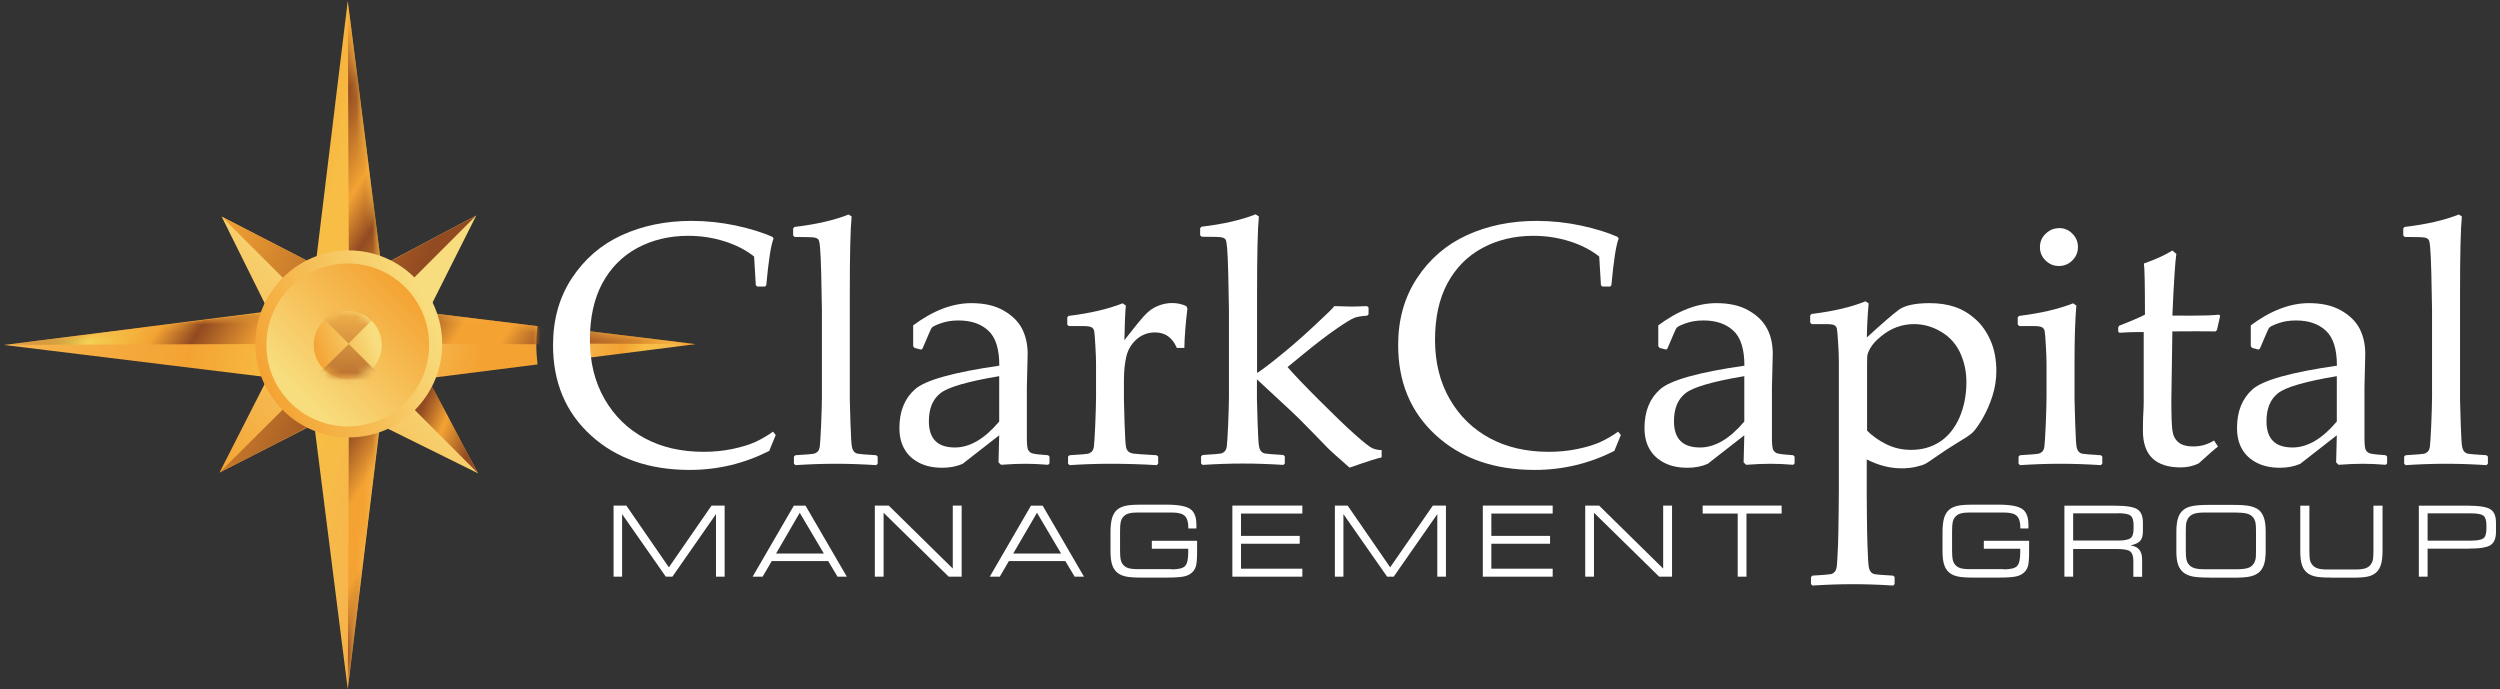 <svg xmlns="http://www.w3.org/2000/svg" width="312" height="86" viewBox="0 0 312 86" fill="none"><rect x="0" y="0" width="312" height="86" fill="#333333" stroke="none"/><g clip-path="url(#clip0_9592_16094)"><path fill-rule="evenodd" clip-rule="evenodd" d="M72.569 41.216L86.813 42.95L72.697 44.742C72.584 43.974 72.541 43.178 72.541 42.353C72.541 41.969 72.541 41.586 72.569 41.216Z" fill="url(#paint0_linear_9592_16094)"></path><mask id="mask0_9592_16094" style="mask-type:luminance" maskUnits="userSpaceOnUse" x="72" y="41" width="15" height="4"><path d="M72.569 41.216L86.813 42.95L72.697 44.742C72.584 43.974 72.541 43.178 72.541 42.353C72.541 41.969 72.541 41.586 72.569 41.216Z" fill="white"></path></mask><g mask="url(#mask0_9592_16094)"><path fill-rule="evenodd" clip-rule="evenodd" d="M48.556 47.343L43.913 85.9L44.041 50.571V42.794L1.012 42.95L39.397 38.173L44.041 35.088L43.913 0L48.102 33.069L48.485 38.259L86.814 42.95L51.624 42.794L48.556 47.343Z" fill="url(#paint1_linear_9592_16094)"></path></g><path fill-rule="evenodd" clip-rule="evenodd" d="M47.42 53.016L43.401 86.014L39.212 52.945L33.46 47.087L0.5 43.05L33.531 38.856L39.382 33.098L43.401 0.1L47.59 33.169L53.342 39.026L67.088 40.704C66.989 41.472 66.932 42.268 66.932 43.078C66.932 43.889 66.989 44.713 67.088 45.481L53.271 47.23L47.42 52.988V53.016Z" fill="url(#paint2_linear_9592_16094)"></path><mask id="mask1_9592_16094" style="mask-type:luminance" maskUnits="userSpaceOnUse" x="0" y="0" width="68" height="87"><path d="M47.42 53.016L43.401 86.014L39.212 52.945L33.46 47.087L0.5 43.05L33.531 38.856L39.382 33.098L43.401 0.1L47.59 33.169L53.342 39.026L67.088 40.704C66.989 41.472 66.932 42.268 66.932 43.078C66.932 43.889 66.989 44.713 67.088 45.481L53.271 47.23L47.42 52.988V53.016Z" fill="white"></path></mask><g mask="url(#mask1_9592_16094)"><path fill-rule="evenodd" clip-rule="evenodd" d="M48.045 47.443L43.401 86L43.543 50.67V42.894L0.5 43.05L38.899 38.273L43.543 35.202L43.401 0.1L47.59 33.169L47.974 38.358L86.302 43.05L51.126 42.894L48.045 47.443Z" fill="url(#paint3_linear_9592_16094)"></path></g><path fill-rule="evenodd" clip-rule="evenodd" d="M59.661 59.072L47.42 53.016L39.212 52.931L27.396 58.973L33.46 47.073L33.531 38.856L27.666 27.041L39.382 33.098L47.59 33.169L59.434 26.899L53.342 39.026L53.27 47.244L59.661 59.072Z" fill="url(#paint4_linear_9592_16094)"></path><path fill-rule="evenodd" clip-rule="evenodd" d="M59.661 59.072L48.045 47.443L43.543 50.67L27.396 58.973L43.543 42.893L38.899 38.273L27.666 27.041L43.543 35.202L47.59 33.169L59.434 26.899L47.974 38.358L51.126 42.893L59.661 59.072Z" fill="url(#paint5_linear_9592_16094)"></path><path fill-rule="evenodd" clip-rule="evenodd" d="M31.869 42.922C31.869 36.467 37.095 31.25 43.528 31.25C49.961 31.25 55.187 36.481 55.187 42.922C55.187 49.362 49.961 54.594 43.528 54.594C37.095 54.594 31.869 49.362 31.869 42.922Z" fill="url(#paint6_linear_9592_16094)"></path><path fill-rule="evenodd" clip-rule="evenodd" d="M33.248 43.05C33.248 37.434 37.792 32.885 43.402 32.885C49.011 32.885 53.555 37.434 53.555 43.05C53.555 48.666 49.011 53.215 43.402 53.215C37.792 53.215 33.248 48.666 33.248 43.05Z" fill="url(#paint7_linear_9592_16094)"></path><path fill-rule="evenodd" clip-rule="evenodd" d="M39.154 43.05C39.154 40.704 41.057 38.799 43.4 38.799C45.743 38.799 47.646 40.704 47.646 43.05C47.646 45.396 45.743 47.301 43.4 47.301C41.057 47.301 39.154 45.396 39.154 43.05Z" fill="url(#paint8_linear_9592_16094)"></path><mask id="mask2_9592_16094" style="mask-type:luminance" maskUnits="userSpaceOnUse" x="39" y="38" width="9" height="10"><mask id="mask3_9592_16094" style="mask-type:luminance" maskUnits="userSpaceOnUse" x="39" y="38" width="9" height="10"><path d="M39.154 43.05C39.154 40.704 41.057 38.799 43.4 38.799C45.743 38.799 47.646 40.704 47.646 43.05C47.646 45.396 45.743 47.301 43.4 47.301C41.057 47.301 39.154 45.396 39.154 43.05Z" fill="white"></path></mask><g mask="url(#mask3_9592_16094)"><path d="M39.154 43.05C39.154 40.704 41.057 38.799 43.4 38.799C45.743 38.799 47.646 40.704 47.646 43.05C47.646 45.396 45.743 47.301 43.4 47.301C41.057 47.301 39.154 45.396 39.154 43.05Z" fill="white"></path></g></mask><g mask="url(#mask2_9592_16094)"><path fill-rule="evenodd" clip-rule="evenodd" d="M38.828 38.216L43.543 42.922L38.303 48.054L48.684 48.069L43.486 42.893L48.243 38.117L38.828 38.216Z" fill="url(#paint9_linear_9592_16094)"></path></g><path fill-rule="evenodd" clip-rule="evenodd" d="M96.796 54.324L96.001 56.272C92.891 57.85 89.582 58.646 86.061 58.646C81.005 58.646 76.901 57.21 73.748 54.338C70.596 51.466 69.019 47.713 69.019 43.078C69.019 39.879 69.801 37.093 71.377 34.704C72.953 32.316 75.026 30.524 77.611 29.344C80.196 28.164 83.093 27.567 86.316 27.567C88.177 27.567 90.023 27.766 91.84 28.15C93.658 28.548 95.178 29.017 96.399 29.558L96.541 29.771C96.214 30.553 95.916 32.501 95.632 35.586L95.49 35.756H94.496L94.326 35.586L94.112 32.017C93.09 31.207 91.855 30.567 90.406 30.112C88.958 29.657 87.452 29.43 85.89 29.43C83.519 29.43 81.403 29.941 79.528 30.951C77.654 31.96 76.205 33.439 75.168 35.358C74.132 37.292 73.621 39.638 73.621 42.424C73.621 45.211 74.231 47.684 75.453 49.803C76.674 51.921 78.335 53.542 80.437 54.679C82.539 55.817 84.996 56.386 87.822 56.386C89.071 56.386 90.264 56.272 91.414 56.03C92.565 55.788 93.516 55.504 94.283 55.149C95.05 54.793 95.774 54.367 96.47 53.869L96.825 54.31L96.796 54.324Z" fill="white"></path><path fill-rule="evenodd" clip-rule="evenodd" d="M105.884 26.757L106.282 27.013C106.125 28.619 106.054 31.847 106.054 36.695V49.874C106.054 50.187 106.083 51.168 106.14 52.845C106.196 54.523 106.253 55.49 106.324 55.774C106.381 56.059 106.481 56.258 106.608 56.386C106.736 56.514 106.892 56.599 107.077 56.627C107.262 56.67 108.014 56.727 109.349 56.812L109.534 56.983V57.864L109.363 58.049C107.617 57.935 105.927 57.878 104.308 57.878C102.689 57.878 101.027 57.935 99.266 58.049L99.082 57.864V56.983L99.266 56.812C100.63 56.727 101.397 56.67 101.567 56.627C101.737 56.585 101.894 56.499 102.036 56.371C102.163 56.243 102.263 56.03 102.305 55.76C102.348 55.49 102.405 54.58 102.476 53.044C102.533 51.509 102.575 50.357 102.575 49.561V38.671L102.49 34.221C102.447 32.671 102.405 31.591 102.348 30.979C102.305 30.382 102.234 30.027 102.149 29.913C102.064 29.799 101.922 29.714 101.709 29.657C101.496 29.6 100.658 29.572 99.167 29.572L98.982 29.387V28.506L99.153 28.321C101.823 28.008 104.081 27.496 105.912 26.771L105.884 26.757Z" fill="white"></path><path fill-rule="evenodd" clip-rule="evenodd" d="M114.958 43.633L114.135 43.419L113.964 43.206V40.604C116.45 38.756 118.878 37.832 121.221 37.832C122.826 37.832 124.161 38.131 125.226 38.742C126.291 39.339 127.058 40.093 127.54 41.002C128.009 41.912 128.251 42.964 128.251 44.159L128.151 48.381V54.637C128.151 55.49 128.208 56.016 128.336 56.187C128.449 56.371 128.591 56.485 128.748 56.556C128.904 56.613 129.188 56.67 129.614 56.712L130.807 56.812L130.977 56.997V57.836L130.807 58.006C129.784 57.921 128.833 57.878 127.952 57.878C127.072 57.878 126.106 57.921 124.928 58.006L124.615 57.708L124.7 54.324L120.128 57.892C119.361 58.219 118.523 58.376 117.614 58.376C116.492 58.376 115.527 58.177 114.731 57.765C113.922 57.352 113.311 56.798 112.885 56.059C112.459 55.333 112.246 54.452 112.246 53.414C112.246 51.353 112.885 49.746 114.177 48.594C115.47 47.443 118.977 46.462 124.714 45.637C124.714 43.562 124.26 42.097 123.337 41.258C122.414 40.405 121.178 39.993 119.616 39.993C118.807 39.993 118.068 40.107 117.401 40.349C116.734 40.59 116.35 40.775 116.265 40.931C116.166 41.074 115.796 41.941 115.129 43.505L114.987 43.604L114.958 43.633ZM124.7 46.945C120.781 47.599 118.338 48.31 117.373 49.064C116.407 49.817 115.924 50.983 115.924 52.575C115.924 54.765 117.003 55.845 119.176 55.845C121.036 55.845 122.883 54.765 124.7 52.604V46.931V46.945Z" fill="white"></path><path fill-rule="evenodd" clip-rule="evenodd" d="M140.109 37.861L140.507 38.131C140.422 38.941 140.365 40.391 140.322 42.453L141.899 40.462C142.424 39.808 142.878 39.297 143.276 38.941C143.674 38.586 144.142 38.301 144.668 38.116C145.193 37.917 145.747 37.818 146.301 37.818C146.911 37.818 147.494 37.946 148.048 38.202L148.19 38.5C147.962 40.363 147.834 41.998 147.806 43.419H146.869C146.315 42.126 145.406 41.486 144.156 41.486C143.29 41.486 142.538 41.756 141.884 42.31C141.245 42.865 140.805 43.562 140.592 44.386C140.379 45.225 140.265 46.277 140.265 47.542V49.874C140.265 50.301 140.294 51.324 140.351 52.959C140.407 54.594 140.464 55.547 140.535 55.803C140.592 56.059 140.691 56.243 140.833 56.357C140.961 56.471 141.146 56.556 141.359 56.599C141.572 56.642 142.566 56.713 144.355 56.812L144.54 56.983V57.864L144.355 58.049C142.495 57.935 140.549 57.878 138.519 57.878C136.914 57.878 135.224 57.935 133.477 58.049L133.293 57.864V56.983L133.477 56.812C134.826 56.727 135.608 56.67 135.778 56.627C135.948 56.585 136.105 56.499 136.247 56.371C136.374 56.243 136.474 56.03 136.516 55.76C136.559 55.49 136.616 54.58 136.687 53.044C136.744 51.509 136.786 50.358 136.786 49.561V45.424C136.786 44.87 136.758 44.102 136.701 43.135C136.644 42.168 136.602 41.571 136.559 41.344C136.516 41.116 136.417 40.96 136.232 40.846C136.048 40.747 135.693 40.69 135.139 40.69H133.378L133.193 40.505V39.595L133.364 39.424C136.034 39.097 138.291 38.571 140.123 37.846L140.109 37.861Z" fill="white"></path><path fill-rule="evenodd" clip-rule="evenodd" d="M156.709 26.757L157.107 27.013C156.951 28.619 156.88 31.847 156.88 36.695V46.547C157.348 46.263 158.3 45.566 159.692 44.429C161.097 43.306 162.574 42.012 164.122 40.562C165.684 39.112 166.48 38.33 166.522 38.202C167.715 38.244 168.425 38.259 168.667 38.259C168.993 38.259 169.632 38.244 170.612 38.202L170.797 38.387V39.211L170.626 39.396C169.93 39.439 169.391 39.524 169.022 39.666C168.652 39.808 167.9 40.263 166.749 41.059C165.613 41.841 164.264 42.879 162.716 44.145L160.686 45.808C161.424 46.675 162.731 48.04 164.577 49.888C166.437 51.751 167.928 53.187 169.078 54.21C170.229 55.234 170.967 55.817 171.322 55.959C171.677 56.101 172.046 56.172 172.43 56.172V57.082C171.919 57.182 170.569 57.608 168.425 58.362C166.977 57.096 166.054 56.272 165.656 55.86L164.108 54.267L162.262 52.391C161.694 51.822 160.913 51.083 159.947 50.201L156.866 47.343V49.846C156.866 50.158 156.894 51.139 156.951 52.817C157.008 54.495 157.064 55.462 157.135 55.746C157.192 56.03 157.292 56.229 157.419 56.357C157.547 56.485 157.703 56.57 157.888 56.599C158.073 56.642 158.825 56.698 160.16 56.784L160.345 56.954V57.836L160.174 58.021C158.428 57.907 156.738 57.85 155.119 57.85C153.5 57.85 151.824 57.907 150.078 58.021L149.893 57.836V56.954L150.078 56.784C151.441 56.698 152.208 56.642 152.378 56.599C152.548 56.556 152.705 56.471 152.832 56.343C152.96 56.215 153.06 56.002 153.102 55.732C153.145 55.462 153.202 54.552 153.273 53.016C153.33 51.481 153.372 50.329 153.372 49.533V38.642L153.287 34.193C153.244 32.643 153.202 31.562 153.145 30.951C153.088 30.354 153.031 29.998 152.946 29.885C152.861 29.771 152.719 29.686 152.506 29.629C152.293 29.572 151.455 29.544 149.964 29.544L149.779 29.359V28.477L149.95 28.292C152.619 27.98 154.877 27.468 156.709 26.743V26.757Z" fill="white"></path><path fill-rule="evenodd" clip-rule="evenodd" d="M202.267 54.324L201.472 56.272C198.362 57.85 195.053 58.646 191.531 58.646C186.476 58.646 182.372 57.21 179.219 54.338C176.067 51.466 174.49 47.713 174.49 43.078C174.49 39.879 175.271 37.093 176.848 34.704C178.424 32.316 180.497 30.524 183.082 29.344C185.666 28.164 188.563 27.567 191.787 27.567C193.647 27.567 195.493 27.766 197.311 28.15C199.129 28.548 200.648 29.017 201.87 29.558L202.012 29.771C201.685 30.553 201.387 32.501 201.103 35.586L200.961 35.756H199.967L199.796 35.586L199.583 32.017C198.561 31.207 197.325 30.567 195.877 30.112C194.428 29.657 192.923 29.43 191.361 29.43C189.004 29.43 186.873 29.941 184.999 30.951C183.124 31.96 181.676 33.439 180.639 35.358C179.603 37.292 179.091 39.638 179.091 42.424C179.091 45.211 179.702 47.684 180.923 49.803C182.145 51.921 183.806 53.542 185.908 54.679C188.01 55.817 190.466 56.386 193.292 56.386C194.542 56.386 195.735 56.272 196.885 56.03C198.035 55.788 198.987 55.504 199.754 55.149C200.521 54.793 201.245 54.367 201.941 53.869L202.296 54.31L202.267 54.324Z" fill="white"></path><path fill-rule="evenodd" clip-rule="evenodd" d="M207.947 43.633L207.123 43.419L206.953 43.206V40.604C209.438 38.756 211.866 37.832 214.209 37.832C215.814 37.832 217.149 38.131 218.214 38.742C219.279 39.339 220.046 40.093 220.529 41.002C221.012 41.912 221.239 42.964 221.239 44.159L221.139 48.381V54.637C221.139 55.49 221.196 56.016 221.324 56.187C221.438 56.371 221.58 56.485 221.736 56.556C221.892 56.613 222.176 56.67 222.602 56.712L223.795 56.812L223.965 56.997V57.836L223.795 58.006C222.773 57.921 221.821 57.878 220.941 57.878C220.06 57.878 219.094 57.921 217.916 58.006L217.603 57.708L217.689 54.324L213.116 57.892C212.349 58.219 211.511 58.376 210.602 58.376C209.48 58.376 208.515 58.177 207.72 57.765C206.91 57.352 206.299 56.798 205.873 56.059C205.447 55.333 205.234 54.452 205.234 53.414C205.234 51.353 205.873 49.746 207.166 48.594C208.458 47.443 211.966 46.462 217.703 45.637C217.703 43.562 217.234 42.097 216.311 41.258C215.388 40.405 214.153 39.993 212.59 39.993C211.781 39.993 211.043 40.107 210.375 40.349C209.708 40.59 209.324 40.775 209.225 40.931C209.125 41.074 208.756 41.941 208.089 43.505L207.947 43.604V43.633ZM217.689 46.945C213.769 47.599 211.327 48.31 210.361 49.064C209.395 49.817 208.912 50.983 208.912 52.575C208.912 54.765 209.992 55.845 212.164 55.845C214.025 55.845 215.871 54.765 217.689 52.604V46.931V46.945Z" fill="white"></path><path fill-rule="evenodd" clip-rule="evenodd" d="M232.812 37.605L233.209 37.86C233.067 39.453 232.996 40.874 232.982 42.111C234.885 40.377 236.206 39.225 236.958 38.671C237.711 38.116 239.003 37.832 240.835 37.832C241.986 37.832 243.022 37.988 243.96 38.301C244.897 38.614 245.763 39.14 246.558 39.851C247.354 40.562 247.978 41.472 248.447 42.566C248.916 43.647 249.143 44.912 249.143 46.334C249.143 47.343 248.987 48.367 248.66 49.405C248.333 50.443 247.907 51.395 247.396 52.277C246.871 53.158 246.445 53.741 246.132 54.025C245.82 54.31 245.167 54.736 244.187 55.319C243.306 55.859 242.426 56.428 241.56 57.039C240.963 57.466 240.537 57.75 240.296 57.878C240.054 58.006 239.657 58.134 239.103 58.262C238.549 58.39 237.953 58.447 237.313 58.447C235.865 58.447 234.417 58.077 232.968 57.338V61.816C232.968 62.129 232.996 66.21 233.053 67.887C233.11 69.565 233.167 70.532 233.238 70.816C233.295 71.1 233.394 71.299 233.522 71.427C233.65 71.555 233.806 71.626 233.99 71.669C234.175 71.697 234.928 71.769 236.263 71.84L236.447 72.01V72.892L236.277 73.076C234.53 72.963 232.854 72.906 231.235 72.906C229.617 72.906 227.941 72.963 226.194 73.076L226.01 72.892V72.01L226.194 71.84C227.543 71.754 228.296 71.697 228.481 71.655C228.665 71.612 228.821 71.527 228.949 71.385C229.077 71.257 229.176 71.043 229.219 70.745C229.276 70.446 229.318 69.508 229.389 67.93C229.446 66.352 229.489 62.058 229.489 61.262V45.168C229.489 44.443 229.46 43.59 229.389 42.637C229.333 41.685 229.276 41.116 229.233 40.974C229.191 40.818 229.091 40.69 228.935 40.59C228.779 40.491 228.41 40.448 227.856 40.448H226.095L225.91 40.263V39.353L226.081 39.183C228.75 38.856 230.994 38.344 232.812 37.605ZM232.982 53.713C233.621 54.367 234.417 54.95 235.368 55.419C236.319 55.902 237.37 56.144 238.521 56.144C239.884 56.144 241.077 55.803 242.113 55.12C243.15 54.438 243.96 53.428 244.542 52.106C245.11 50.784 245.408 49.319 245.408 47.699C245.408 46.391 245.152 45.182 244.641 44.059C244.13 42.936 243.335 42.054 242.27 41.415C241.205 40.775 240.068 40.448 238.861 40.448C238.123 40.448 237.399 40.576 236.703 40.832C236.007 41.088 235.354 41.472 234.743 41.983C234.132 42.481 233.692 42.964 233.437 43.419C233.167 43.874 233.025 44.258 233.025 44.557C233.025 44.855 233.011 45.197 233.011 45.552V53.698L232.982 53.713Z" fill="white"></path><path fill-rule="evenodd" clip-rule="evenodd" d="M256.955 28.463C257.608 28.463 258.176 28.69 258.631 29.16C259.1 29.614 259.327 30.183 259.327 30.837C259.327 31.491 259.1 32.031 258.631 32.501C258.176 32.956 257.608 33.197 256.955 33.197C256.302 33.197 255.762 32.97 255.294 32.515C254.825 32.06 254.584 31.505 254.584 30.851C254.584 30.197 254.811 29.629 255.294 29.174C255.762 28.719 256.316 28.477 256.955 28.477V28.463ZM258.73 37.861L259.128 38.131C258.972 39.965 258.901 42.296 258.901 45.126V49.874C258.901 50.187 258.929 51.168 258.986 52.845C259.043 54.523 259.1 55.49 259.156 55.774C259.213 56.059 259.313 56.258 259.44 56.386C259.568 56.514 259.724 56.599 259.909 56.627C260.094 56.67 260.846 56.727 262.181 56.812L262.366 56.983V57.864L262.195 58.049C260.449 57.935 258.759 57.878 257.14 57.878C255.521 57.878 253.845 57.935 252.098 58.049L251.914 57.864V56.983L252.098 56.812C253.462 56.727 254.229 56.67 254.399 56.627C254.569 56.585 254.726 56.499 254.868 56.371C254.995 56.243 255.095 56.03 255.137 55.76C255.18 55.49 255.237 54.58 255.308 53.044C255.365 51.509 255.407 50.357 255.407 49.561V45.424C255.407 44.87 255.379 44.102 255.322 43.135C255.265 42.168 255.223 41.571 255.18 41.344C255.137 41.116 255.038 40.96 254.853 40.846C254.669 40.747 254.314 40.69 253.76 40.69H251.999L251.814 40.505V39.595L251.985 39.424C254.655 39.097 256.913 38.571 258.745 37.846L258.73 37.861Z" fill="white"></path><path fill-rule="evenodd" clip-rule="evenodd" d="M264.353 41.386V40.846L264.495 40.633C265.815 40.135 266.866 39.68 267.69 39.268C267.69 35.614 267.647 33.482 267.562 32.884C269.011 32.373 270.189 31.847 271.112 31.264L271.609 31.69C271.467 32.572 271.297 35.131 271.112 39.382C271.808 39.382 272.575 39.396 273.384 39.396C275.032 39.396 276.225 39.353 276.935 39.268L277.077 39.41L276.679 41.173L276.509 41.358C275.799 41.358 275.003 41.344 274.137 41.344C273.356 41.344 272.348 41.344 271.112 41.358L270.984 49.903C270.984 51.879 271.027 53.172 271.126 53.784C271.212 54.395 271.467 54.864 271.879 55.206C272.291 55.547 272.902 55.717 273.711 55.717C274.648 55.717 275.515 55.476 276.31 54.978L276.807 55.731C276.466 55.973 275.671 56.67 274.393 57.836C273.668 58.177 272.93 58.333 272.163 58.333C269.011 58.333 267.434 56.812 267.434 53.755C267.434 52.632 267.463 51.68 267.519 50.898C267.519 50.656 267.534 50.414 267.534 50.158V41.443H266.667C266.043 41.443 265.318 41.472 264.509 41.529L264.324 41.358L264.353 41.386Z" fill="white"></path><path fill-rule="evenodd" clip-rule="evenodd" d="M281.892 43.633L281.068 43.419L280.898 43.206V40.604C283.383 38.756 285.812 37.832 288.155 37.832C289.759 37.832 291.094 38.131 292.159 38.742C293.224 39.339 293.991 40.093 294.474 41.002C294.943 41.912 295.184 42.964 295.184 44.159L295.085 48.381V54.637C295.085 55.49 295.142 56.016 295.269 56.187C295.383 56.371 295.525 56.485 295.681 56.556C295.837 56.613 296.121 56.67 296.547 56.712L297.74 56.812L297.911 56.997V57.836L297.74 58.006C296.718 57.921 295.766 57.878 294.886 57.878C294.005 57.878 293.04 57.921 291.861 58.006L291.549 57.708L291.634 54.324L287.061 57.892C286.294 58.219 285.456 58.376 284.548 58.376C283.426 58.376 282.474 58.177 281.665 57.765C280.855 57.352 280.245 56.798 279.819 56.059C279.393 55.333 279.18 54.452 279.18 53.414C279.18 51.353 279.819 49.746 281.111 48.594C282.403 47.443 285.911 46.462 291.648 45.637C291.648 43.562 291.179 42.097 290.256 41.258C289.333 40.405 288.098 39.993 286.536 39.993C285.726 39.993 284.988 40.107 284.32 40.349C283.653 40.59 283.27 40.775 283.17 40.931C283.071 41.074 282.702 41.941 282.034 43.505L281.892 43.604V43.633ZM291.634 46.945C287.714 47.599 285.272 48.31 284.306 49.064C283.341 49.817 282.858 50.983 282.858 52.575C282.858 54.765 283.937 55.845 286.11 55.845C287.97 55.845 289.816 54.765 291.634 52.604V46.931V46.945Z" fill="white"></path><path fill-rule="evenodd" clip-rule="evenodd" d="M306.842 26.757L307.239 27.013C307.083 28.619 307.012 31.847 307.012 36.695V49.874C307.012 50.187 307.04 51.168 307.097 52.845C307.154 54.523 307.211 55.49 307.282 55.774C307.339 56.059 307.438 56.258 307.566 56.386C307.694 56.514 307.85 56.599 308.034 56.627C308.219 56.67 308.972 56.727 310.307 56.812L310.491 56.983V57.864L310.321 58.049C308.574 57.935 306.884 57.878 305.265 57.878C303.646 57.878 301.985 57.935 300.224 58.049L300.039 57.864V56.983L300.224 56.812C301.587 56.727 302.354 56.67 302.525 56.627C302.695 56.585 302.851 56.499 302.979 56.371C303.107 56.243 303.206 56.03 303.249 55.76C303.291 55.49 303.348 54.58 303.419 53.044C303.476 51.509 303.519 50.357 303.519 49.561V38.671L303.433 34.221C303.391 32.671 303.348 31.591 303.291 30.979C303.249 30.382 303.178 30.027 303.093 29.913C303.007 29.799 302.865 29.714 302.652 29.657C302.439 29.6 301.601 29.572 300.11 29.572L299.926 29.387V28.506L300.096 28.321C302.766 28.008 305.024 27.496 306.856 26.771L306.842 26.757Z" fill="white"></path><path fill-rule="evenodd" clip-rule="evenodd" d="M77.639 71.968H76.574V63.096H78.165L83.476 70.802L88.801 63.096H90.434V71.968H89.355V64.162L83.916 71.968H83.092L77.639 64.162V71.968Z" fill="white"></path><path fill-rule="evenodd" clip-rule="evenodd" d="M96.839 69.082H102.818L99.807 63.992L96.853 69.082H96.839ZM93.928 71.968L99.069 63.11H100.531L105.686 71.968H104.522L103.357 70.02H96.314L95.177 71.968H93.928Z" fill="white"></path><path fill-rule="evenodd" clip-rule="evenodd" d="M110.273 71.968H109.18V63.096H110.912L118.907 70.958V63.096H120.015V71.968H118.396L110.273 63.992V71.968Z" fill="white"></path><path fill-rule="evenodd" clip-rule="evenodd" d="M126.449 69.082H132.427L129.417 63.992L126.449 69.082ZM123.523 71.968L128.664 63.11H130.127L135.282 71.968H134.117L132.953 70.02H125.909L124.773 71.968H123.523Z" fill="white"></path><path fill-rule="evenodd" clip-rule="evenodd" d="M146.187 71.058C147.039 71.058 147.607 70.93 147.877 70.66C148.161 70.39 148.289 69.821 148.289 68.939V68.484H143.745V67.489H149.397V68.925C149.397 69.793 149.34 70.375 149.241 70.702C149.127 71.029 148.957 71.299 148.687 71.513C148.445 71.726 148.119 71.868 147.693 71.954C147.267 72.039 146.571 72.082 145.605 72.082H142.438C141.544 72.082 140.89 72.039 140.464 71.939C140.038 71.84 139.698 71.683 139.428 71.456C139.129 71.2 138.916 70.873 138.789 70.461C138.661 70.048 138.59 69.508 138.59 68.826V66.409C138.59 65.669 138.661 65.087 138.789 64.646C138.916 64.205 139.129 63.864 139.428 63.608C139.698 63.38 140.038 63.224 140.464 63.125C140.89 63.025 141.544 62.982 142.424 62.982H145.605C147.054 62.982 148.033 63.167 148.545 63.523C149.056 63.878 149.312 64.532 149.312 65.485C149.312 65.613 149.312 65.698 149.312 65.769C149.312 65.84 149.312 65.897 149.312 65.954H148.303V65.826C148.303 65.129 148.147 64.646 147.849 64.376C147.551 64.091 147.011 63.963 146.23 63.963H141.998C141.473 63.963 141.061 64.006 140.777 64.106C140.493 64.205 140.266 64.376 140.095 64.603C139.982 64.76 139.896 64.959 139.854 65.186C139.811 65.414 139.783 65.797 139.783 66.323V68.669C139.783 69.195 139.811 69.579 139.854 69.807C139.896 70.034 139.982 70.233 140.095 70.39C140.266 70.617 140.479 70.788 140.777 70.887C141.075 70.987 141.473 71.029 141.998 71.029H146.187V71.058Z" fill="white"></path><path fill-rule="evenodd" clip-rule="evenodd" d="M153.799 71.968V63.096H162.532V64.091H154.878V66.878H162.206V67.859H154.878V70.972H162.532V71.968H153.799Z" fill="white"></path><path fill-rule="evenodd" clip-rule="evenodd" d="M167.659 71.968H166.594V63.096H168.184L173.495 70.802L178.821 63.096H180.454V71.968H179.375V64.162L173.936 71.968H173.112L167.659 64.162V71.968Z" fill="white"></path><path fill-rule="evenodd" clip-rule="evenodd" d="M185.055 71.968V63.096H193.774V64.091H186.12V66.878H193.447V67.859H186.12V70.972H193.774V71.968H185.055Z" fill="white"></path><path fill-rule="evenodd" clip-rule="evenodd" d="M198.929 71.968H197.836V63.096H199.568L207.564 70.958V63.096H208.671V71.968H207.067L198.929 63.992V71.968Z" fill="white"></path><path fill-rule="evenodd" clip-rule="evenodd" d="M217.96 71.968H216.866V64.091H212.492V63.096H222.348V64.091H217.96V71.968Z" fill="white"></path><path fill-rule="evenodd" clip-rule="evenodd" d="M250.023 71.058C250.875 71.058 251.443 70.93 251.713 70.66C251.997 70.39 252.125 69.821 252.125 68.939V68.484H247.581V67.489H253.233V68.925C253.233 69.793 253.176 70.375 253.076 70.702C252.963 71.029 252.792 71.299 252.523 71.513C252.281 71.726 251.955 71.868 251.529 71.954C251.103 72.039 250.407 72.082 249.441 72.082H246.274C245.38 72.082 244.726 72.039 244.3 71.939C243.874 71.84 243.533 71.683 243.264 71.456C242.965 71.2 242.752 70.873 242.625 70.461C242.497 70.048 242.426 69.508 242.426 68.826V66.409C242.426 65.669 242.497 65.087 242.625 64.646C242.752 64.205 242.965 63.864 243.264 63.608C243.533 63.38 243.874 63.224 244.3 63.125C244.726 63.025 245.38 62.982 246.26 62.982H249.441C250.89 62.982 251.869 63.167 252.381 63.523C252.892 63.878 253.147 64.532 253.147 65.485C253.147 65.613 253.147 65.698 253.147 65.769C253.147 65.84 253.147 65.897 253.147 65.954H252.139V65.826C252.139 65.129 251.983 64.646 251.685 64.376C251.387 64.091 250.847 63.963 250.066 63.963H245.834C245.309 63.963 244.897 64.006 244.613 64.106C244.329 64.205 244.101 64.376 243.931 64.603C243.817 64.76 243.732 64.959 243.69 65.186C243.647 65.414 243.619 65.797 243.619 66.323V68.669C243.619 69.195 243.647 69.579 243.69 69.807C243.732 70.034 243.817 70.233 243.931 70.39C244.087 70.617 244.314 70.788 244.613 70.887C244.897 70.987 245.309 71.029 245.834 71.029H250.023V71.058Z" fill="white"></path><path fill-rule="evenodd" clip-rule="evenodd" d="M264.311 64.063H258.73V67.461H264.311C265.106 67.461 265.632 67.361 265.887 67.162C266.143 66.963 266.271 66.565 266.271 65.968V65.541C266.271 64.944 266.143 64.546 265.887 64.347C265.632 64.148 265.106 64.049 264.311 64.049V64.063ZM258.73 71.968H257.637V63.11H263.956C265.362 63.11 266.299 63.267 266.754 63.565C267.208 63.864 267.435 64.418 267.435 65.229V66.295C267.435 66.85 267.322 67.248 267.095 67.504C266.867 67.759 266.455 67.944 265.873 68.072C266.356 68.129 266.725 68.3 266.967 68.584C267.208 68.868 267.336 69.281 267.336 69.792V71.982H266.242V70.006C266.242 69.423 266.115 69.039 265.859 68.826C265.603 68.612 265.021 68.513 264.098 68.513H258.73V71.982V71.968Z" fill="white"></path><path fill-rule="evenodd" clip-rule="evenodd" d="M275.713 72.081C274.762 72.081 274.066 72.039 273.612 71.939C273.157 71.84 272.788 71.683 272.504 71.456C272.192 71.2 271.964 70.873 271.822 70.461C271.68 70.048 271.609 69.508 271.609 68.826V66.409C271.609 65.669 271.68 65.087 271.822 64.646C271.964 64.205 272.192 63.864 272.504 63.622C272.788 63.395 273.157 63.238 273.626 63.153C274.095 63.053 274.79 63.011 275.713 63.011H278.667C279.604 63.011 280.3 63.053 280.755 63.153C281.223 63.252 281.593 63.409 281.877 63.622C282.175 63.864 282.402 64.205 282.544 64.632C282.686 65.058 282.757 65.627 282.757 66.309V68.783C282.757 69.48 282.686 70.034 282.544 70.461C282.402 70.887 282.175 71.228 281.877 71.47C281.593 71.698 281.223 71.854 280.783 71.953C280.329 72.053 279.633 72.096 278.667 72.096H275.728L275.713 72.081ZM279.178 63.963H275.174C274.606 63.963 274.166 64.006 273.853 64.106C273.541 64.205 273.299 64.376 273.129 64.603C273.001 64.774 272.916 64.973 272.859 65.2C272.802 65.428 272.788 65.811 272.788 66.338V68.669C272.788 69.21 272.816 69.579 272.859 69.807C272.916 70.034 273.001 70.233 273.129 70.404C273.299 70.631 273.541 70.802 273.853 70.901C274.166 71.001 274.606 71.043 275.174 71.043H279.178C279.747 71.043 280.187 70.987 280.499 70.901C280.812 70.802 281.053 70.631 281.223 70.404C281.337 70.247 281.422 70.048 281.479 69.835C281.536 69.608 281.55 69.266 281.55 68.811V66.21C281.55 65.74 281.522 65.399 281.479 65.186C281.422 64.973 281.337 64.774 281.223 64.617C281.053 64.39 280.812 64.219 280.499 64.12C280.187 64.02 279.747 63.977 279.178 63.977V63.963Z" fill="white"></path><path fill-rule="evenodd" clip-rule="evenodd" d="M290.852 72.081C289.985 72.081 289.346 72.039 288.92 71.939C288.509 71.84 288.168 71.683 287.898 71.456C287.614 71.214 287.401 70.887 287.273 70.475C287.145 70.063 287.074 69.522 287.074 68.854V63.11H288.21V68.854C288.21 69.323 288.239 69.665 288.281 69.878C288.324 70.091 288.409 70.276 288.523 70.418C288.679 70.645 288.892 70.802 289.19 70.916C289.474 71.015 289.872 71.072 290.383 71.072H294.018C294.53 71.072 294.927 71.015 295.226 70.916C295.524 70.816 295.737 70.645 295.893 70.418C296.007 70.262 296.078 70.077 296.134 69.878C296.177 69.665 296.205 69.323 296.205 68.854V63.11H297.341V68.797C297.341 69.48 297.27 70.034 297.143 70.461C297.015 70.887 296.802 71.228 296.518 71.47C296.262 71.698 295.936 71.854 295.51 71.954C295.098 72.053 294.444 72.096 293.564 72.096H290.852V72.081Z" fill="white"></path><path fill-rule="evenodd" clip-rule="evenodd" d="M302.965 71.968H301.871V63.11H308.02C309.426 63.11 310.363 63.267 310.818 63.565C311.272 63.864 311.499 64.418 311.499 65.215V66.38C311.499 67.177 311.272 67.731 310.818 68.029C310.363 68.328 309.44 68.47 308.02 68.47H302.965V71.968ZM302.965 67.475H308.333C309.128 67.475 309.653 67.376 309.923 67.191C310.179 67.006 310.306 66.594 310.306 65.982V65.556C310.306 64.944 310.179 64.546 309.923 64.347C309.667 64.162 309.142 64.063 308.333 64.063H302.965V67.461V67.475Z" fill="white"></path></g><defs><linearGradient id="paint0_linear_9592_16094" x1="72.442" y1="41.614" x2="85.963" y2="45.742" gradientUnits="userSpaceOnUse"><stop stop-color="#F6B64D"></stop><stop offset="0.39" stop-color="#F4A333"></stop><stop offset="0.57" stop-color="#F7BD44"></stop><stop offset="0.68" stop-color="#F7BD44"></stop><stop offset="0.82" stop-color="#F6B64D"></stop><stop offset="0.93" stop-color="#F4A333"></stop><stop offset="1" stop-color="#F4A333"></stop></linearGradient><linearGradient id="paint1_linear_9592_16094" x1="13.054" y1="23.643" x2="74.797" y2="62.194" gradientUnits="userSpaceOnUse"><stop stop-color="#924A21"></stop><stop offset="0.12" stop-color="#F4D152"></stop><stop offset="0.21" stop-color="#F4A333"></stop><stop offset="0.27" stop-color="#924A21"></stop><stop offset="0.37" stop-color="#F4A333"></stop><stop offset="0.43" stop-color="#924A21"></stop><stop offset="0.52" stop-color="#F4A333"></stop><stop offset="0.58" stop-color="#924A21"></stop><stop offset="0.65" stop-color="#F4A333"></stop><stop offset="0.72" stop-color="#F4A333"></stop><stop offset="0.79" stop-color="#924A21"></stop><stop offset="0.97" stop-color="#F4A333"></stop><stop offset="1" stop-color="#F4A333"></stop></linearGradient><linearGradient id="paint2_linear_9592_16094" x1="4.164" y1="31.05" x2="65.751" y2="49.849" gradientUnits="userSpaceOnUse"><stop stop-color="#F6B64D"></stop><stop offset="0.35" stop-color="#F4A333"></stop><stop offset="0.52" stop-color="#F7BD44"></stop><stop offset="0.64" stop-color="#F7BD44"></stop><stop offset="0.78" stop-color="#F6B64D"></stop><stop offset="0.89" stop-color="#F4A333"></stop><stop offset="1" stop-color="#F4A333"></stop></linearGradient><linearGradient id="paint3_linear_9592_16094" x1="12.542" y1="23.757" x2="74.299" y2="62.293" gradientUnits="userSpaceOnUse"><stop stop-color="#924A21"></stop><stop offset="0.12" stop-color="#F4D152"></stop><stop offset="0.21" stop-color="#F4A333"></stop><stop offset="0.27" stop-color="#924A21"></stop><stop offset="0.37" stop-color="#F4A333"></stop><stop offset="0.43" stop-color="#924A21"></stop><stop offset="0.52" stop-color="#F4A333"></stop><stop offset="0.58" stop-color="#924A21"></stop><stop offset="0.65" stop-color="#F4A333"></stop><stop offset="0.72" stop-color="#F4A333"></stop><stop offset="0.79" stop-color="#924A21"></stop><stop offset="0.97" stop-color="#F4A333"></stop><stop offset="1" stop-color="#F4A333"></stop></linearGradient><linearGradient id="paint4_linear_9592_16094" x1="27.581" y1="59.158" x2="59.655" y2="27.121" gradientUnits="userSpaceOnUse"><stop stop-color="#F4A333"></stop><stop offset="0.66" stop-color="#F8DD7E"></stop><stop offset="0.72" stop-color="#F8DD7E"></stop><stop offset="1" stop-color="#F8DD7E"></stop></linearGradient><linearGradient id="paint5_linear_9592_16094" x1="24.358" y1="34.832" x2="62.998" y2="51.221" gradientUnits="userSpaceOnUse"><stop stop-color="#F4A333"></stop><stop offset="0.61" stop-color="#924A21"></stop><stop offset="0.69" stop-color="#924A21"></stop><stop offset="0.77" stop-color="#924A21"></stop><stop offset="0.85" stop-color="#F4A333"></stop><stop offset="0.95" stop-color="#924A21"></stop><stop offset="1" stop-color="#924A21"></stop></linearGradient><linearGradient id="paint6_linear_9592_16094" x1="32.877" y1="47.67" x2="54.187" y2="38.191" gradientUnits="userSpaceOnUse"><stop stop-color="#F4A333"></stop><stop offset="0.98" stop-color="#F8DD7E"></stop><stop offset="1" stop-color="#F8DD7E"></stop></linearGradient><linearGradient id="paint7_linear_9592_16094" x1="50.573" y1="35.87" x2="36.214" y2="50.227" gradientUnits="userSpaceOnUse"><stop stop-color="#F4A333"></stop><stop offset="0.93" stop-color="#F8DD7E"></stop><stop offset="1" stop-color="#F8DD7E"></stop></linearGradient><linearGradient id="paint8_linear_9592_16094" x1="39.396" y1="44.514" x2="47.379" y2="41.605" gradientUnits="userSpaceOnUse"><stop stop-color="#F4A333"></stop><stop offset="0.89" stop-color="#F8DD7E"></stop><stop offset="1" stop-color="#F8DD7E"></stop></linearGradient><linearGradient id="paint9_linear_9592_16094" x1="43.486" y1="48.069" x2="43.486" y2="38.117" gradientUnits="userSpaceOnUse"><stop stop-color="#B46B2E"></stop><stop offset="1" stop-color="#F5B54D"></stop></linearGradient><clipPath id="clip0_9592_16094"><rect width="311" height="86" fill="white" transform="translate(0.5)"></rect></clipPath></defs></svg>